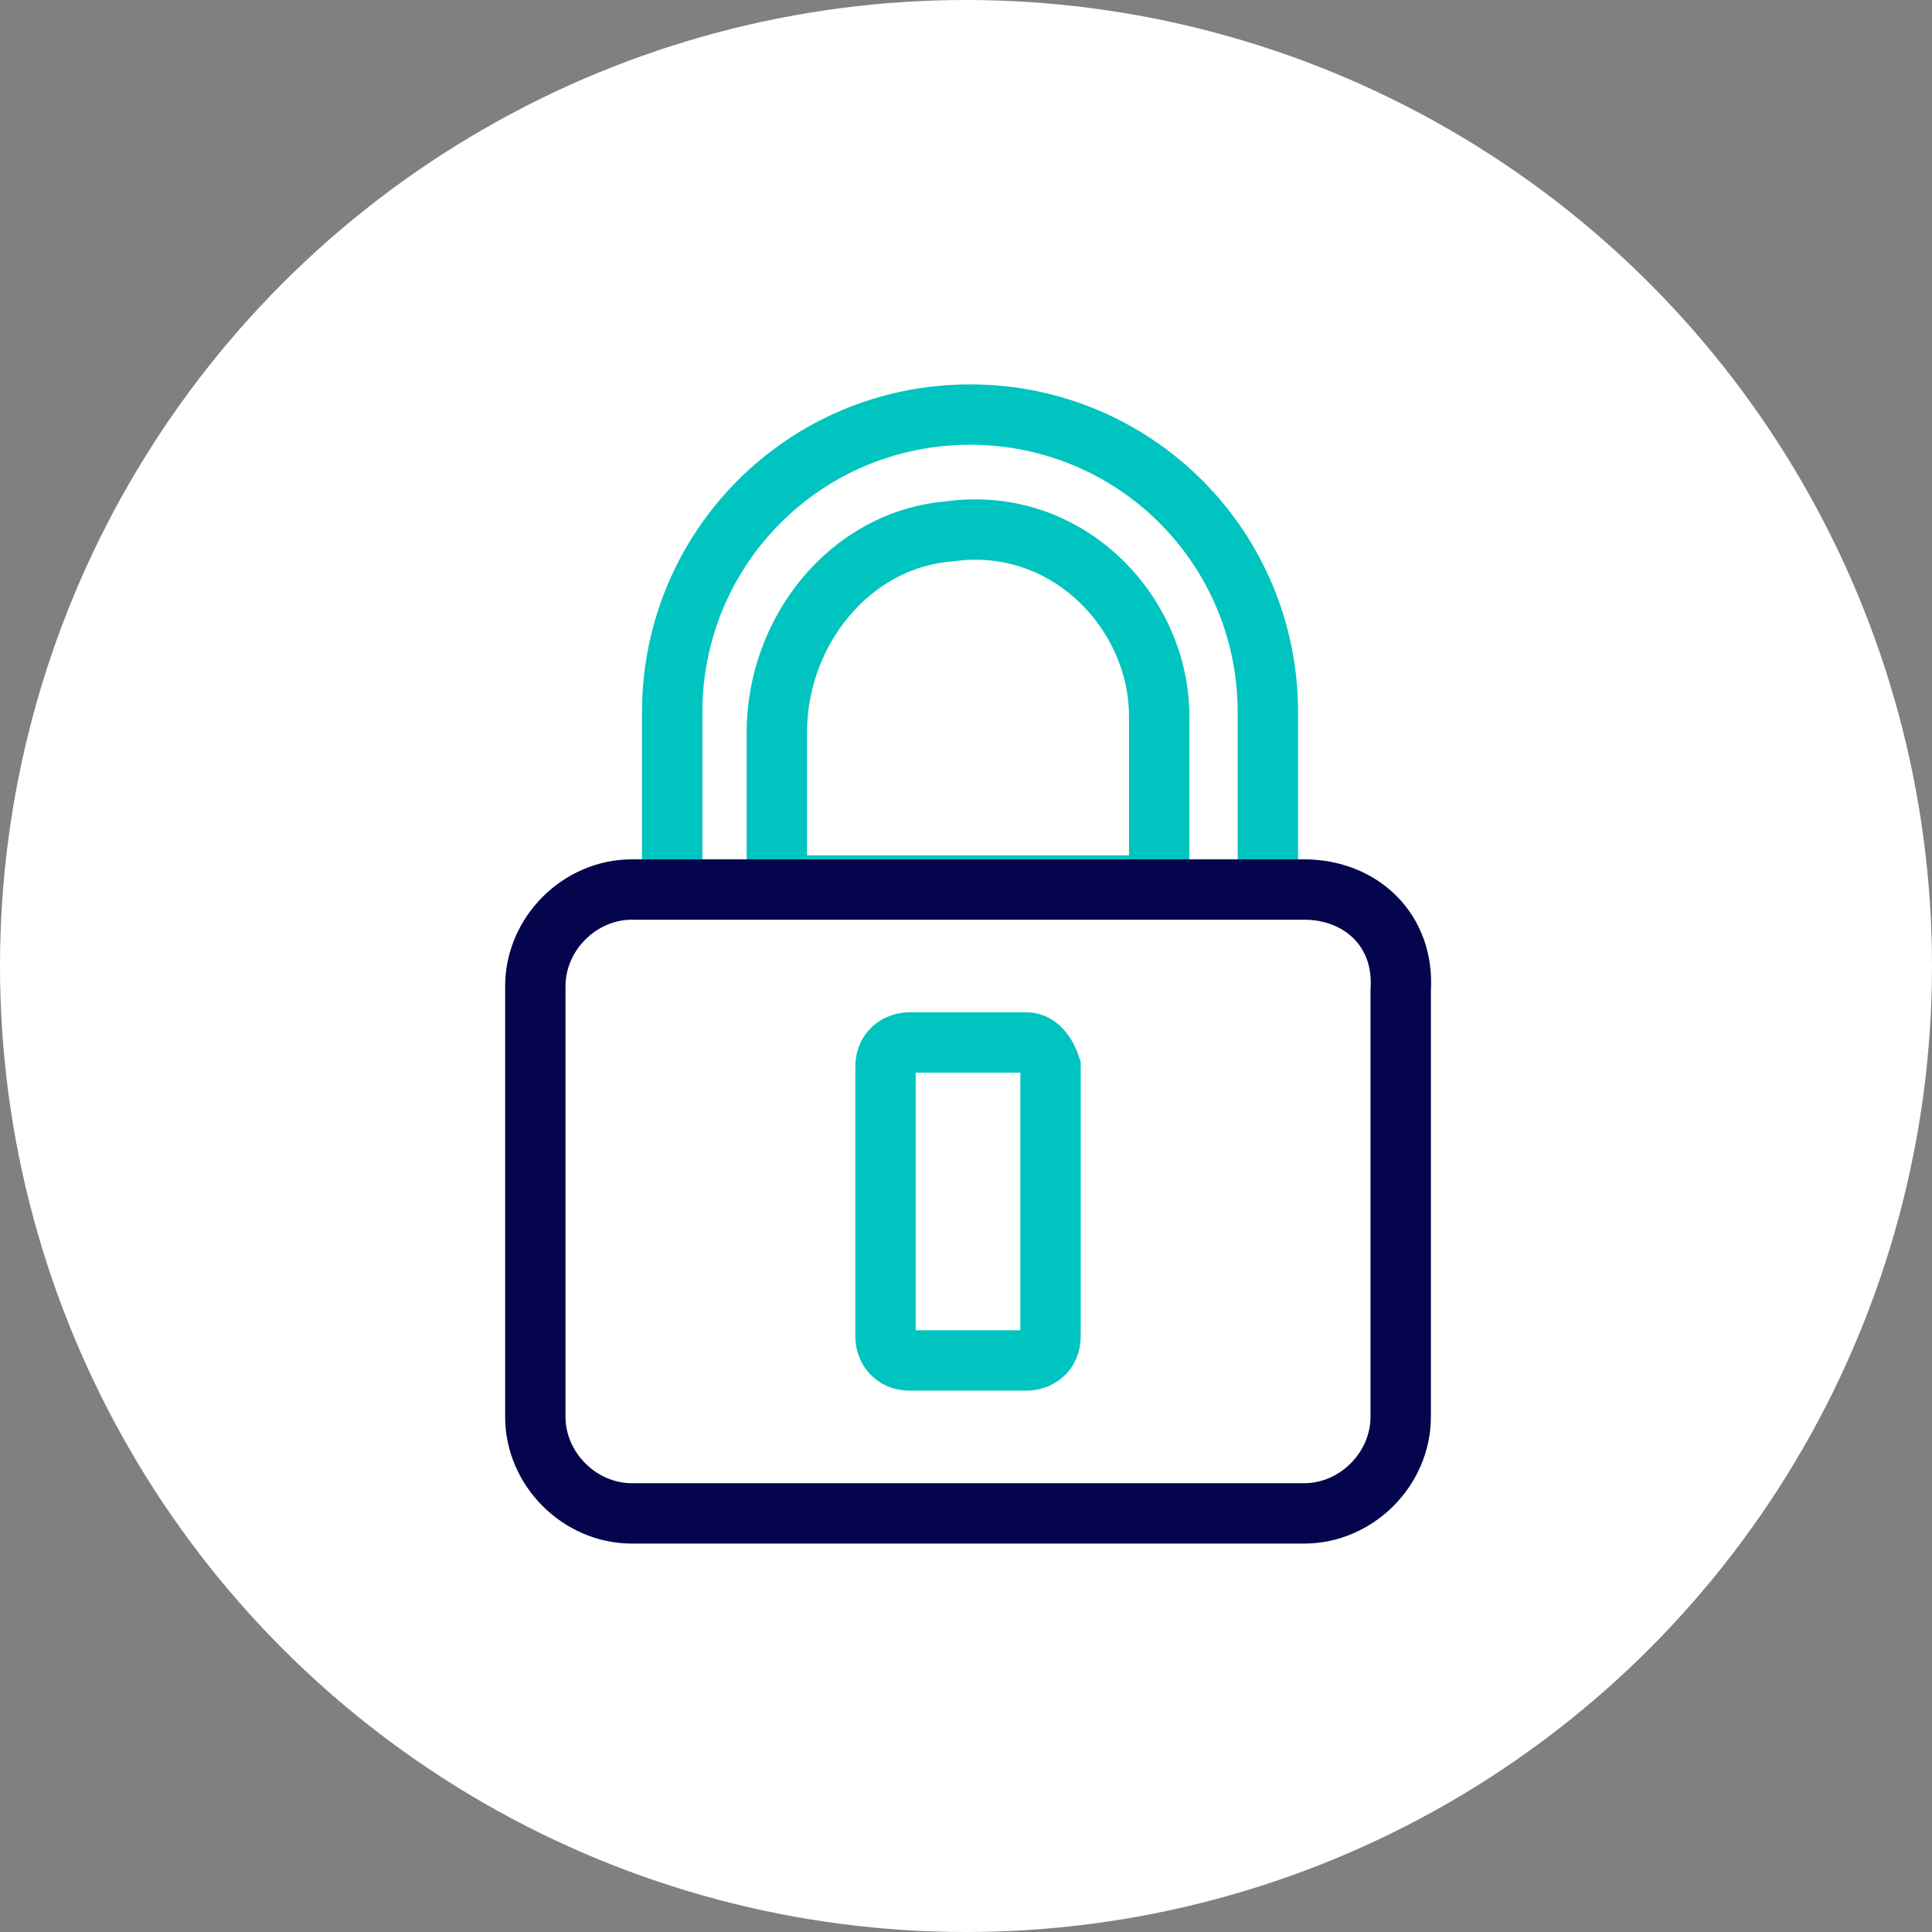 <?xml version="1.0" encoding="utf-8"?>
<!-- Generator: Adobe Illustrator 25.2.1, SVG Export Plug-In . SVG Version: 6.00 Build 0)  -->
<svg version="1.1" id="Layer_1" xmlns="http://www.w3.org/2000/svg" xmlns:xlink="http://www.w3.org/1999/xlink" x="0px" y="0px"
	 viewBox="0 0 48 48" style="enable-background:new 0 0 48 48;" xml:space="preserve">
<rect x="0" y="0" width="48" height="48" fill="#808080" stroke="none"/>
<style type="text/css">
	.st0{fill:#FFFFFF;}
	.st1{fill:none;stroke:#00C4BF;stroke-width:1.5;}
	.st2{fill:none;stroke:#05054D;stroke-width:1.5;}
</style>
<g>
	<circle class="st0" cx="24" cy="24" r="24"/>
</g>
<g>
	<path class="st1" d="M31.5,21.9v-4.2c0-4.1-3.3-7.4-7.4-7.4s-7.4,3.3-7.4,7.4v4.2"/>
	<path class="st1" d="M23.6,13.2c-2.5,0.2-4.3,2.5-4.3,5V22l0,0h9.5l0,0v-4.2C28.8,15.2,26.5,12.8,23.6,13.2z"/>
	<path class="st1" d="M25.5,25.9h-2.9c-0.3,0-0.6,0.2-0.6,0.6v6.7c0,0.3,0.2,0.6,0.6,0.6h2.9c0.3,0,0.6-0.2,0.6-0.6v-6.7
		C26,26.2,25.8,25.9,25.5,25.9z"/>
	<path class="st2" d="M32.4,22.1H15.7c-1.3,0-2.4,1.1-2.4,2.4v10.7c0,1.3,1.1,2.4,2.4,2.4h16.7c1.3,0,2.4-1.1,2.4-2.4V24.6
		C34.9,23.1,33.8,22.1,32.4,22.1z"/>
</g>
</svg>
